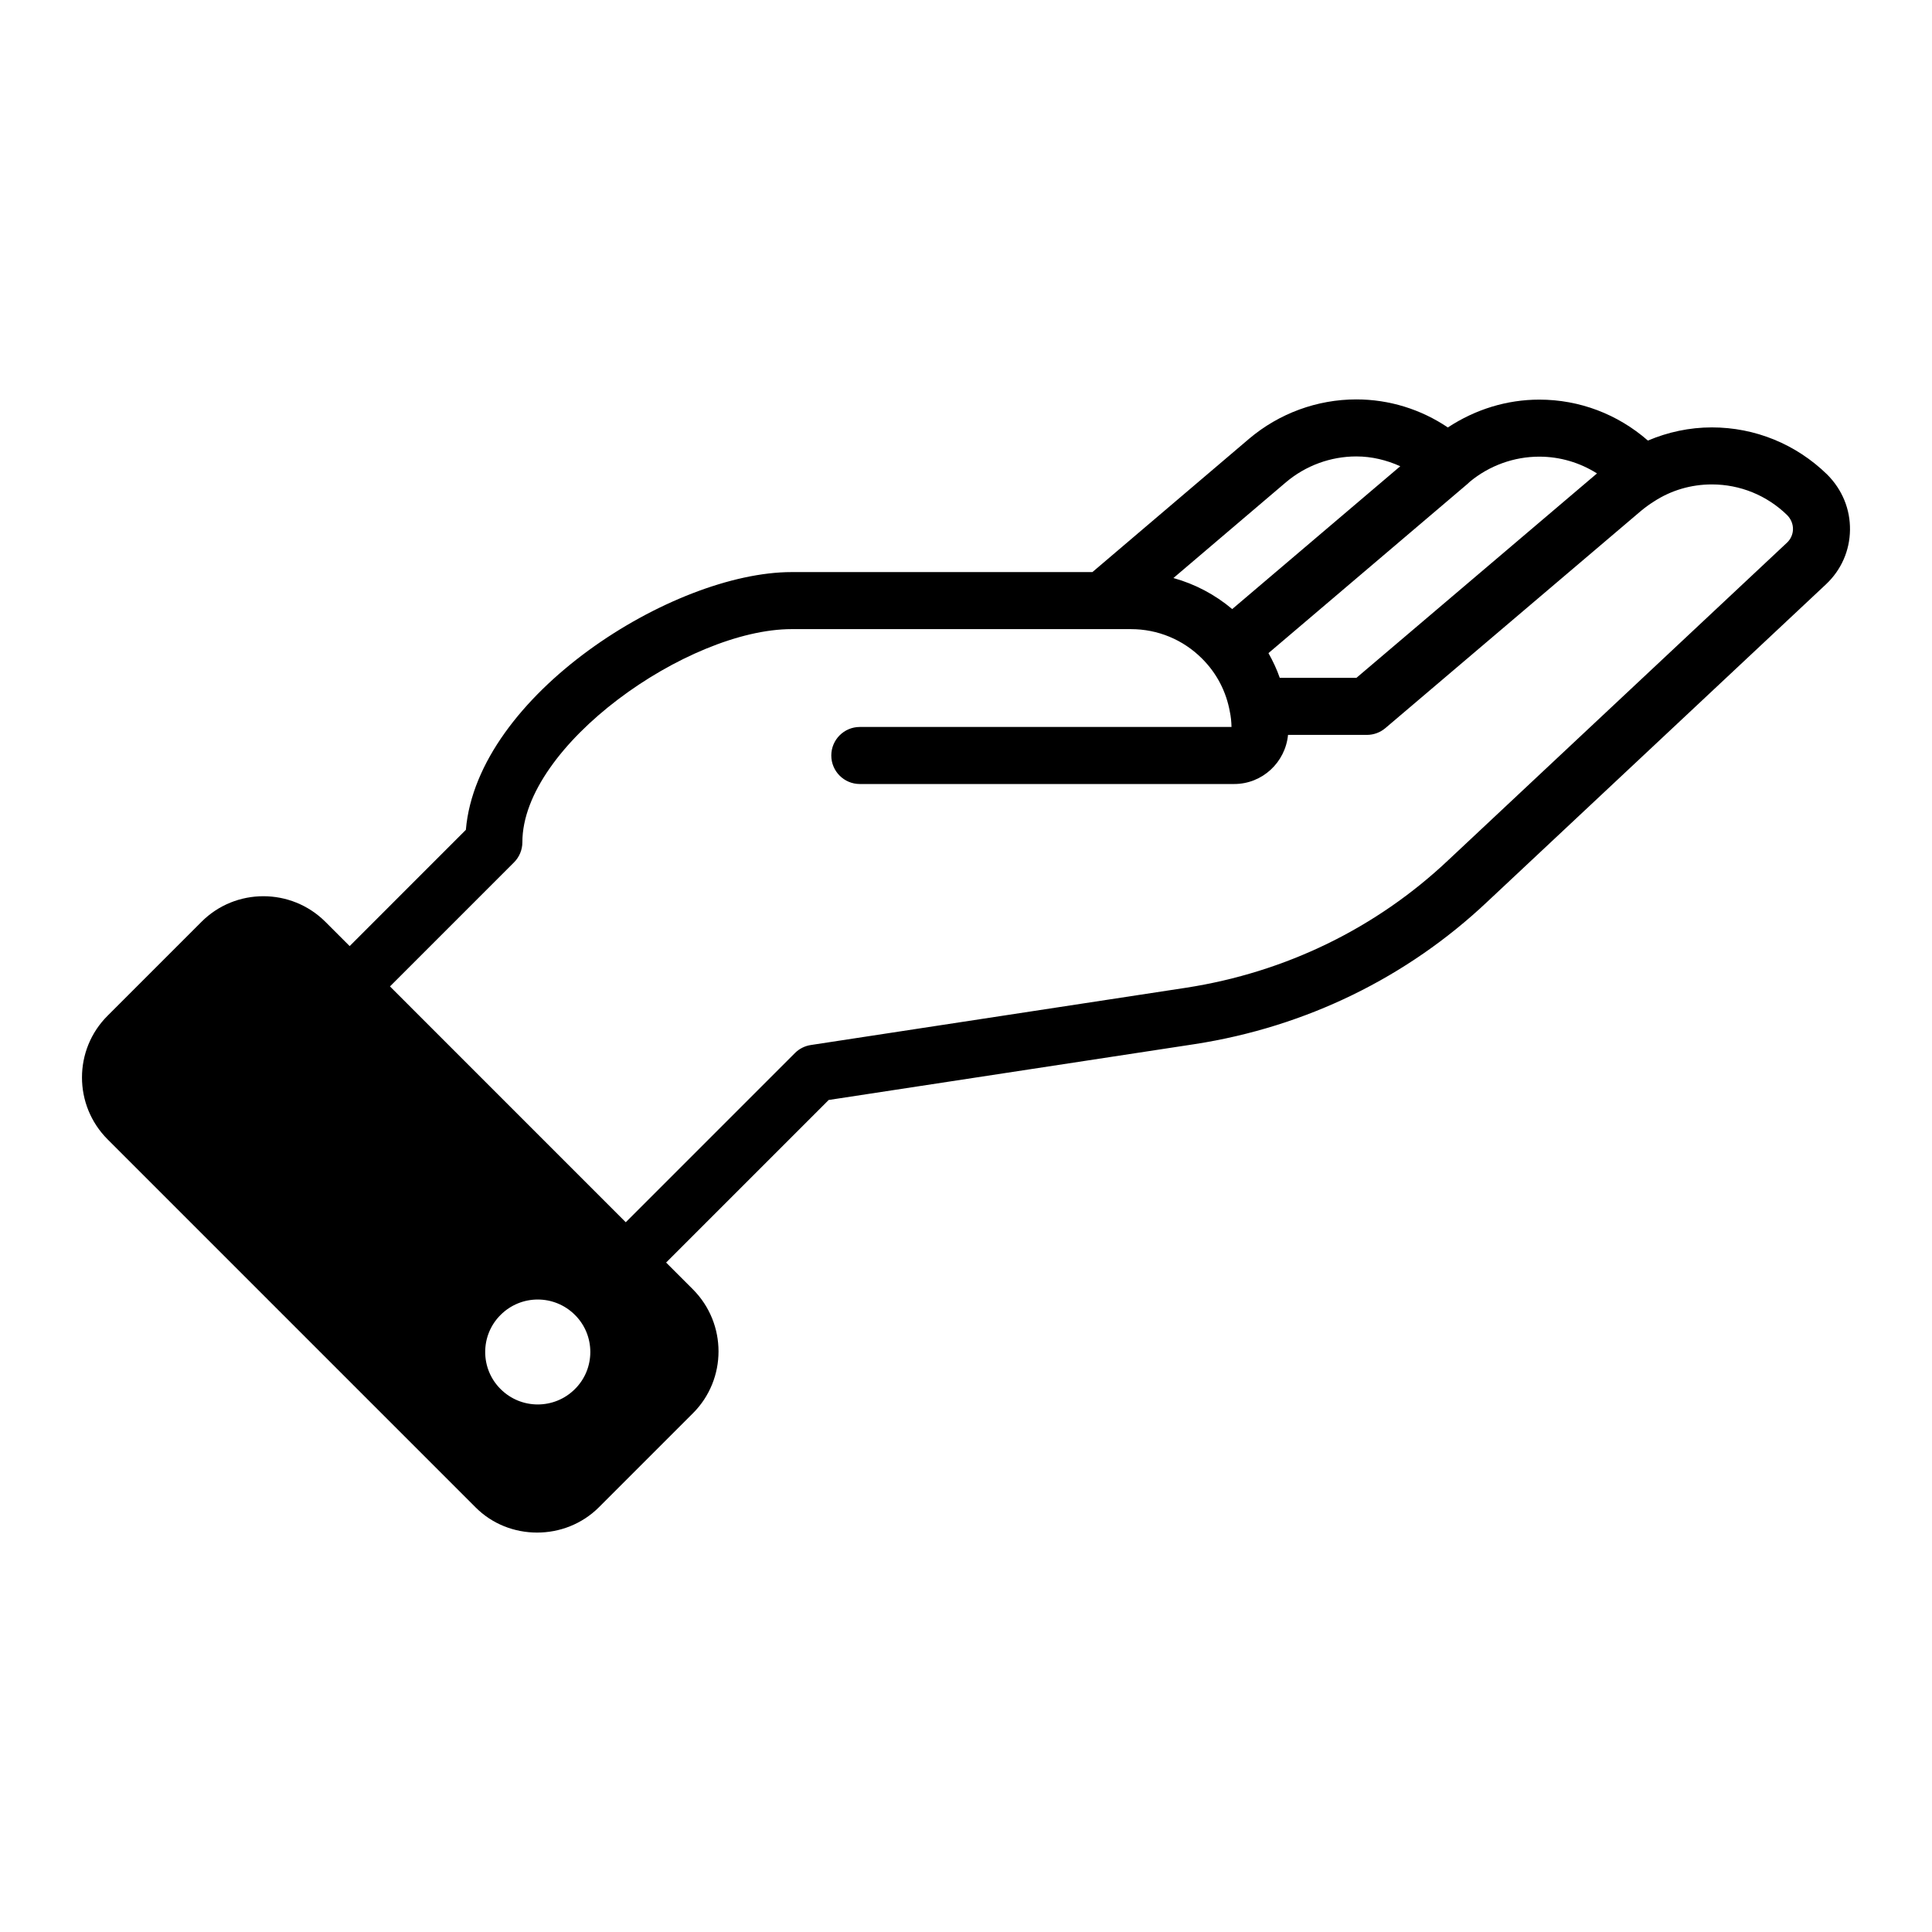 <?xml version="1.0" encoding="UTF-8"?>
<!-- Uploaded to: ICON Repo, www.svgrepo.com, Generator: ICON Repo Mixer Tools -->
<svg fill="#000000" width="800px" height="800px" version="1.1" viewBox="144 144 512 512" xmlns="http://www.w3.org/2000/svg">
 <path d="m628.2 269.73c-8.246-8.035-19.09-12.465-30.543-12.465-5.918 0-11.66 1.246-16.945 3.492-7.996-6.988-18.109-10.852-28.781-10.852-8.562 0-16.918 2.559-24.234 7.375-7.125-4.805-15.523-7.434-24.258-7.434-10.363 0-20.449 3.695-28.406 10.422l-41.539 35.344-79.695-0.004c-31.566 0-83.305 32.652-86.34 68.312l-30.797 30.801-6.449-6.449c-9.07-9.02-23.781-9.02-32.797 0l-24.887 24.887c-9.07 9.02-9.07 23.73 0 32.797l97.434 97.441c4.484 4.535 10.43 6.75 16.375 6.75 5.945 0 11.891-2.219 16.426-6.75l24.887-24.887c9.02-9.02 9.02-23.73 0-32.797l-7.125-7.125 43.082-43.082 97.07-14.812c29.402-4.566 56.223-17.637 77.535-37.781l89.727-84.098c4.004-3.777 6.25-8.871 6.328-14.344 0.082-5.519-2.051-10.734-6.066-14.742zm-76.27-4.711c5.496 0 10.758 1.582 15.289 4.445l-63.75 54.172h-20.316c-0.785-2.277-1.82-4.449-2.996-6.551l52.812-44.898c0.191-0.164 0.375-0.336 0.547-0.516 5.184-4.293 11.715-6.652 18.414-6.652zm-67.129 6.777c5.219-4.41 11.836-6.836 18.637-6.836 4.078 0 8.012 0.957 11.645 2.598l-44.531 37.855c-4.59-3.867-9.887-6.644-15.582-8.23zm-188.44 240.32c-5.441 5.441-14.258 5.441-19.699 0-5.441-5.391-5.441-14.258 0-19.648 5.441-5.441 14.258-5.441 19.699 0 5.441 5.391 5.441 14.258 0 19.648zm321.22-224.31-89.73 84.102c-19.098 18.051-43.133 29.758-69.48 33.848l-99.504 15.188c-1.59 0.242-3.066 0.988-4.203 2.129l-44.832 44.836-62.484-62.496 32.871-32.875c1.418-1.418 2.215-3.34 2.215-5.344 0-25.637 43.832-56.469 71.363-56.469h89.891c7.129 0 13.832 2.773 18.867 7.812 3.879 3.871 6.414 8.703 7.387 14.191 0.25 1.199 0.391 2.488 0.418 3.922l-98.5 0.004c-4.172 0-7.559 3.383-7.559 7.559 0 4.176 3.387 7.559 7.559 7.559h99.207c7.469 0 13.559-5.731 14.273-13.016h20.902c1.789 0 3.527-0.637 4.894-1.797l67.797-57.613c1.043-0.855 2.129-1.664 3.391-2.453 4.523-2.953 9.824-4.516 15.336-4.516 7.488 0 14.586 2.902 19.926 8.109 1.031 1.031 1.59 2.367 1.57 3.766-0.023 1.355-0.59 2.621-1.574 3.555z"/>
</svg>